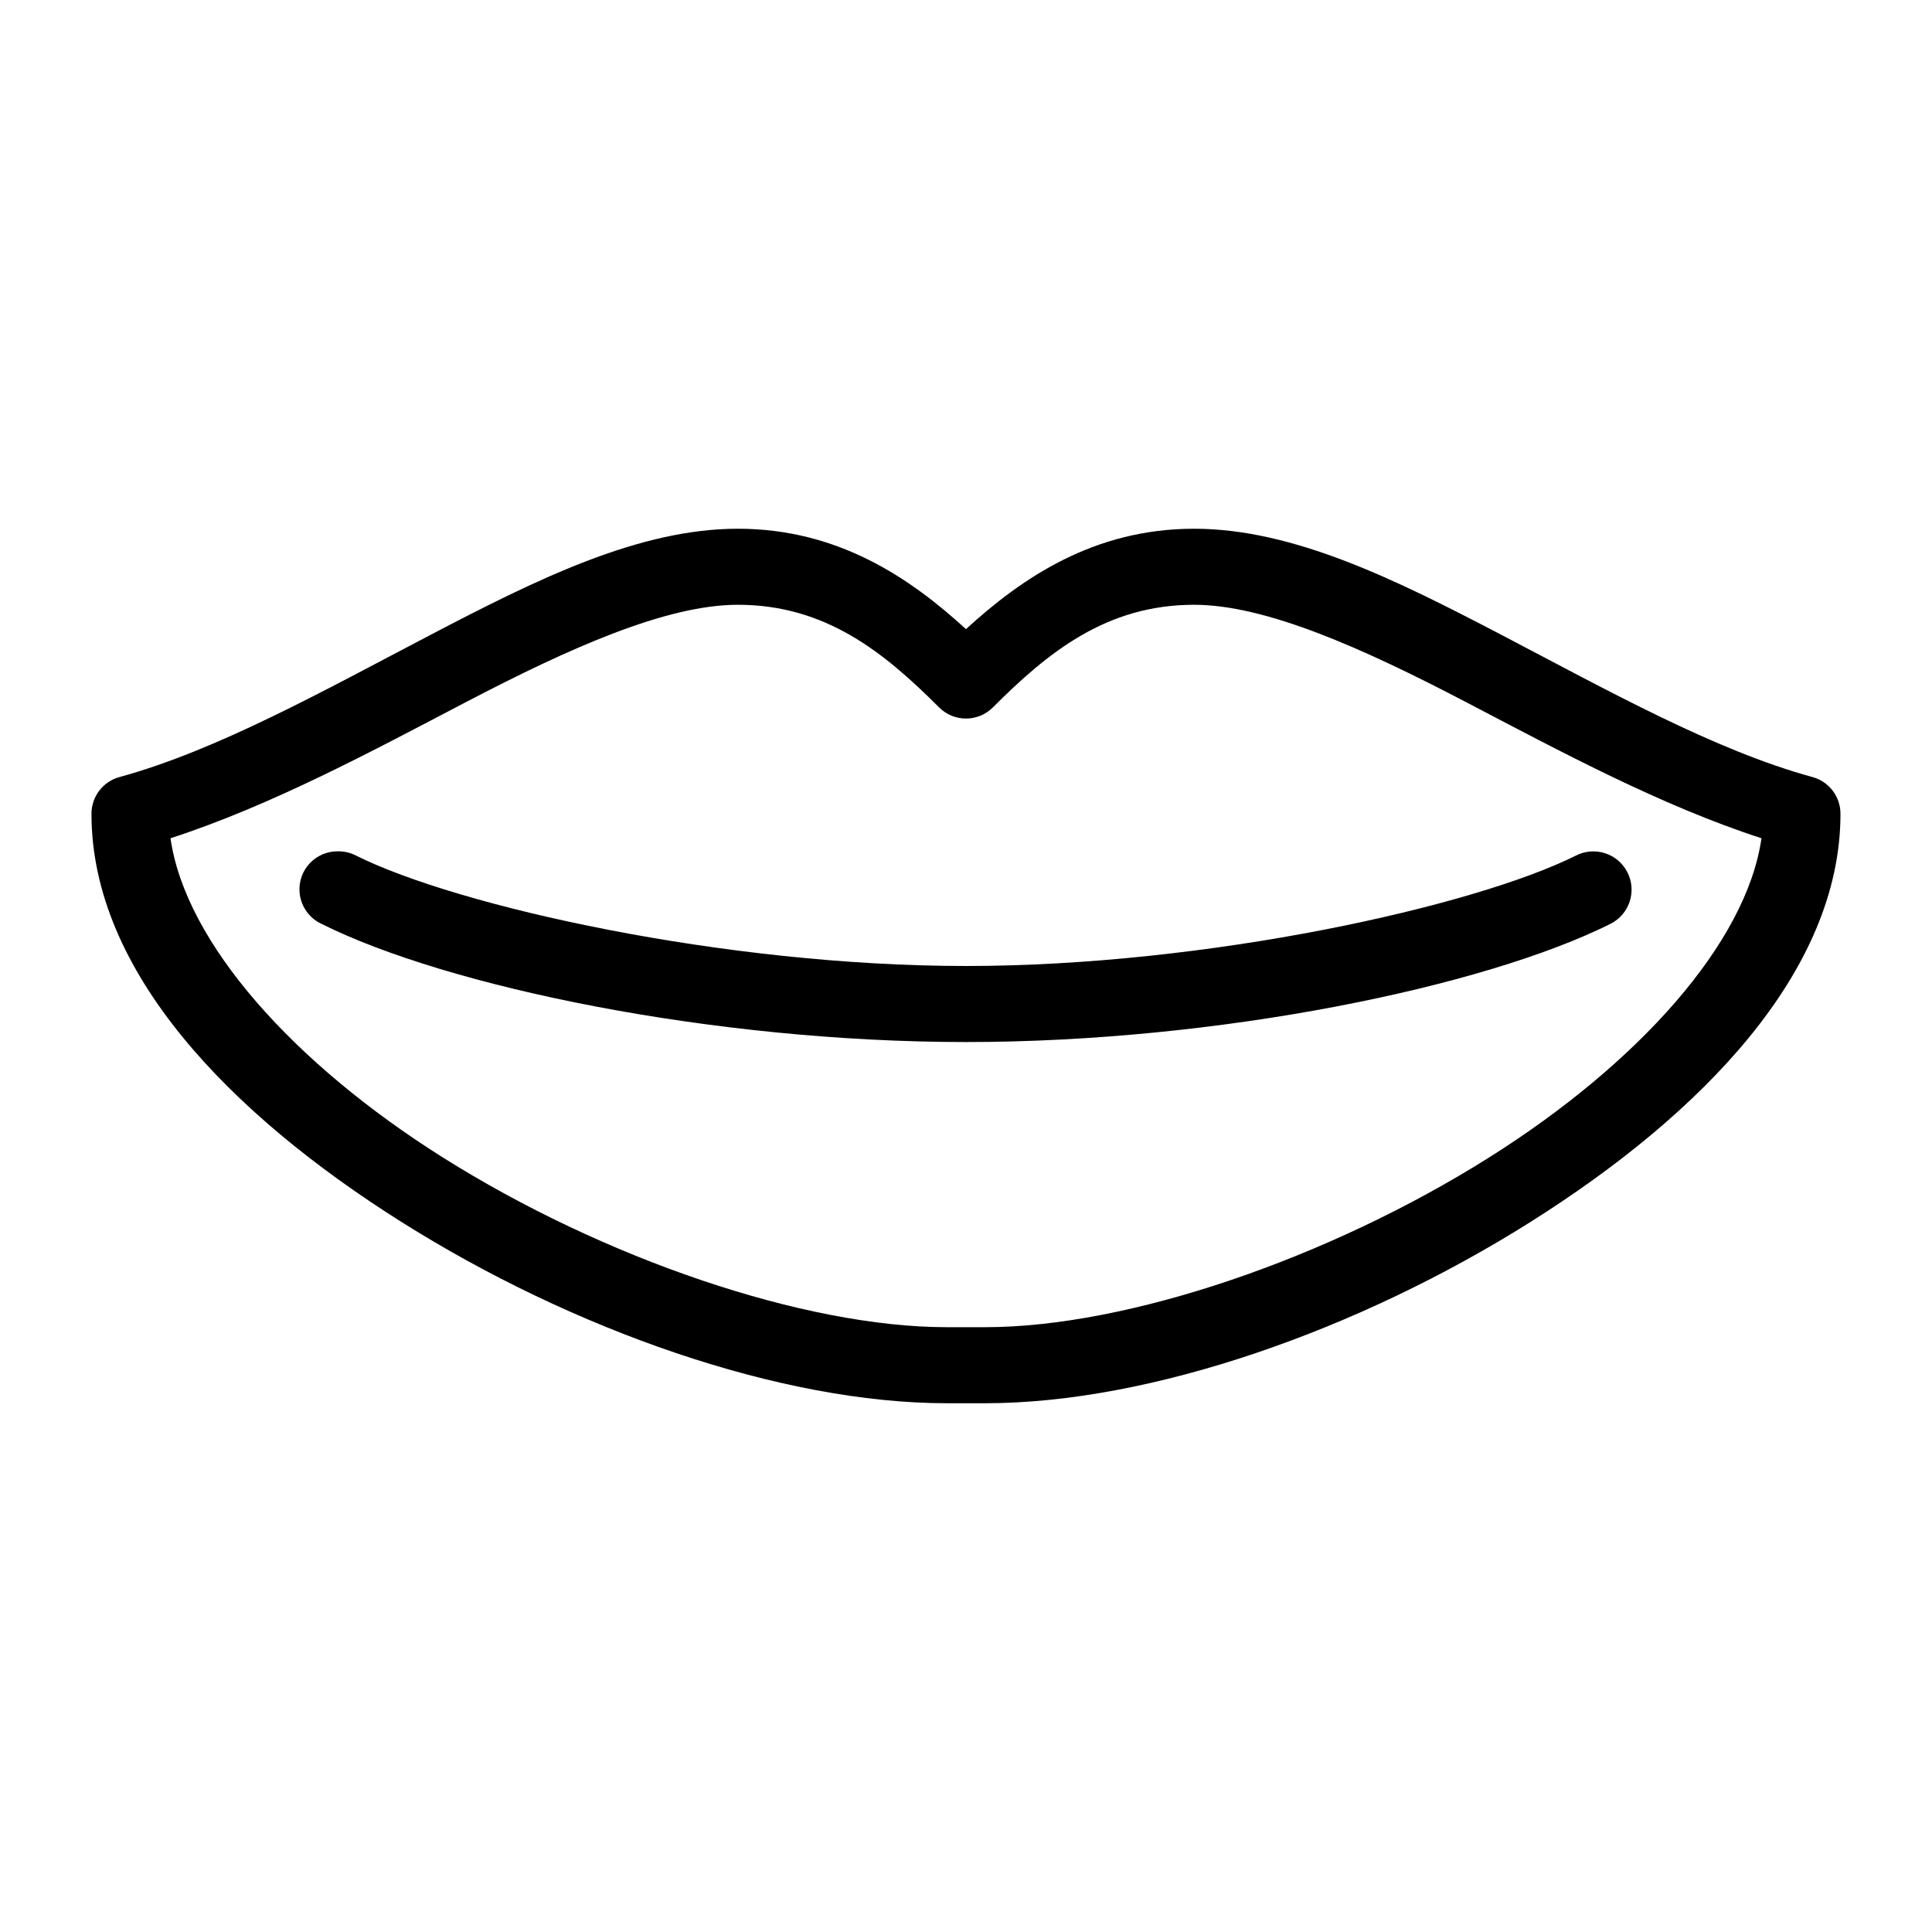 <?xml version="1.0" encoding="UTF-8"?>
<!-- Uploaded to: SVG Repo, www.svgrepo.com, Generator: SVG Repo Mixer Tools -->
<svg fill="#000000" width="800px" height="800px" version="1.1" viewBox="144 144 512 512" xmlns="http://www.w3.org/2000/svg">
 <path d="m339.54 284.12c-26.406 0-53.637 13.59-81.555 28.184s-56.477 30.574-82.344 37.629c-4.387 1.207-7.418 5.207-7.398 9.762 0 41.852 36.859 79.609 82.184 108.16 45.324 28.551 100.43 48.02 144.53 48.02h10.074c44.102 0 99.207-19.469 144.53-48.02 45.324-28.551 82.184-66.309 82.184-108.16 0.023-4.555-3.012-8.555-7.398-9.762-25.867-7.055-54.426-23.035-82.34-37.629-27.918-14.594-55.152-28.184-81.555-28.184-26.523 0-45.613 13.016-60.457 26.609-14.848-13.594-33.938-26.609-60.457-26.609zm0 20.152c23.281 0 38.758 12.625 53.371 27.238 3.926 3.883 10.242 3.883 14.168 0 14.613-14.613 30.094-27.238 53.375-27.238 18.938 0 44.605 11.445 72.105 25.82 24.945 13.039 51.492 27.363 78.25 36.055-3.977 27.766-32.691 59.715-72.109 84.547-42.48 26.762-95.719 45.027-133.67 45.027h-10.074c-37.949 0-91.184-18.266-133.67-45.027-39.418-24.832-68.129-56.781-72.105-84.547 26.758-8.691 53.301-23.016 78.246-36.055 27.5-14.375 53.168-25.82 72.109-25.82zm-106.12 65.34c-4.723 0.004-8.805 3.289-9.824 7.898-1.02 4.609 1.297 9.312 5.574 11.309 33.434 16.719 103.78 31.332 170.82 31.332 67.043 0 137.39-14.613 170.82-31.332 5-2.523 7.012-8.617 4.488-13.617-2.523-5-8.617-7.012-13.617-4.488-27.027 13.512-97.746 29.285-161.69 29.285s-134.67-15.773-161.69-29.285c-1.512-0.773-3.188-1.152-4.883-1.102z"/>
</svg>